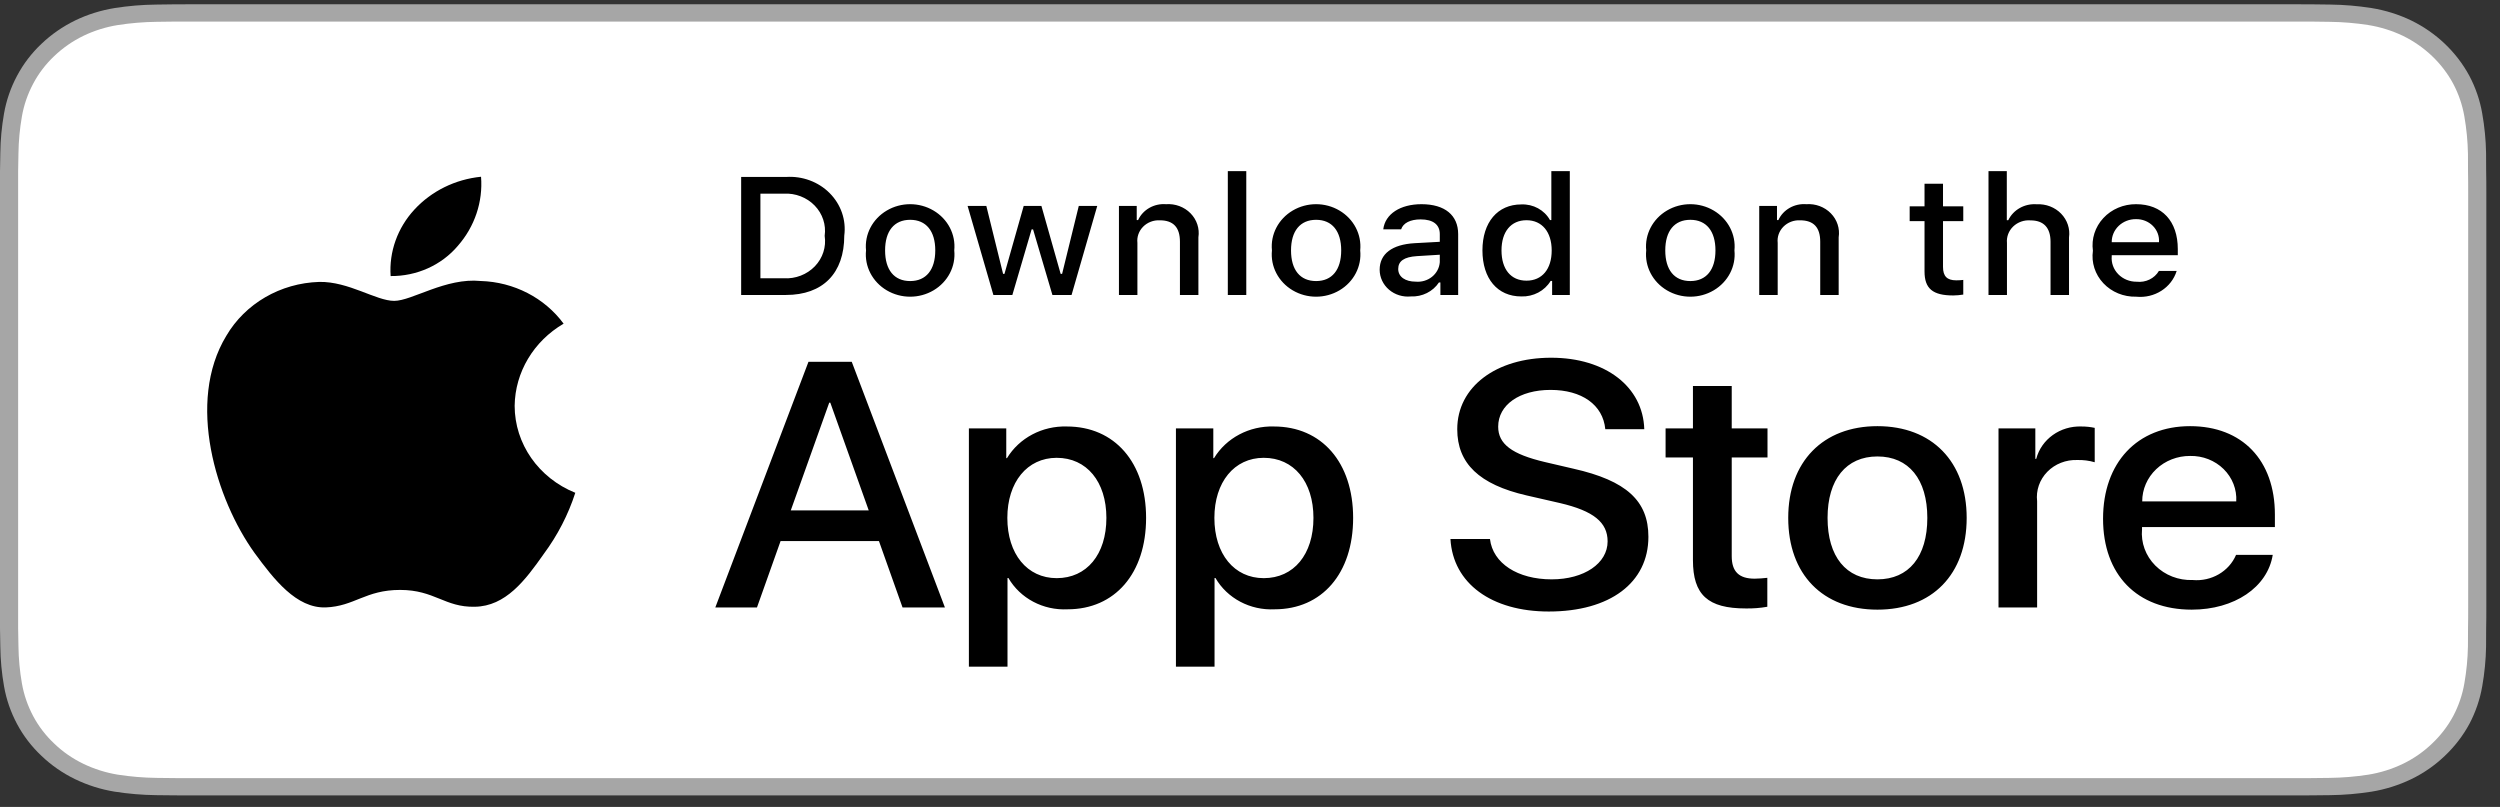 <svg width="158" height="51" viewBox="0 0 158 51" fill="none" xmlns="http://www.w3.org/2000/svg">
<rect x="0" y="0" width="158" height="51" fill="#333333" stroke="none"/>
<g clip-path="url(#clip0_40_6484)">
<path d="M144.622 0.27H12.52C12.039 0.27 11.563 0.27 11.083 0.273C10.681 0.275 10.282 0.282 9.876 0.289C8.994 0.298 8.115 0.372 7.245 0.509C6.376 0.65 5.534 0.914 4.749 1.293C3.964 1.676 3.247 2.173 2.623 2.767C1.996 3.358 1.474 4.043 1.076 4.793C0.677 5.542 0.4 6.344 0.255 7.172C0.109 7.999 0.03 8.836 0.02 9.675C0.008 10.058 0.006 10.442 0 10.826V39.718C0.006 40.106 0.008 40.482 0.02 40.871C0.03 41.709 0.109 42.546 0.255 43.373C0.4 44.202 0.676 45.004 1.076 45.753C1.474 46.501 1.996 47.183 2.623 47.771C3.244 48.367 3.962 48.865 4.749 49.245C5.534 49.625 6.376 49.891 7.245 50.033C8.115 50.169 8.994 50.243 9.876 50.254C10.282 50.263 10.681 50.267 11.083 50.267C11.563 50.27 12.039 50.27 12.52 50.27H144.622C145.094 50.27 145.574 50.27 146.046 50.267C146.446 50.267 146.856 50.263 147.256 50.254C148.136 50.244 149.014 50.17 149.883 50.033C150.754 49.89 151.599 49.624 152.388 49.245C153.175 48.865 153.891 48.367 154.512 47.771C155.137 47.18 155.661 46.499 156.064 45.753C156.46 45.004 156.734 44.201 156.877 43.373C157.023 42.546 157.105 41.709 157.12 40.871C157.125 40.482 157.125 40.106 157.125 39.718C157.136 39.264 157.136 38.812 157.136 38.351V12.19C157.136 11.732 157.136 11.278 157.125 10.826C157.125 10.442 157.125 10.058 157.12 9.674C157.105 8.836 157.023 7.999 156.877 7.172C156.734 6.344 156.46 5.542 156.064 4.793C155.253 3.289 153.968 2.065 152.388 1.293C151.599 0.915 150.754 0.65 149.883 0.509C149.015 0.372 148.137 0.298 147.256 0.288C146.856 0.282 146.446 0.275 146.046 0.273C145.574 0.27 145.094 0.27 144.622 0.27Z" fill="#A6A6A6"/>
<path d="M11.089 49.176C10.689 49.176 10.299 49.171 9.902 49.163C9.08 49.153 8.259 49.084 7.447 48.959C6.691 48.835 5.957 48.604 5.272 48.274C4.593 47.947 3.973 47.518 3.437 47.003C2.894 46.495 2.441 45.905 2.097 45.258C1.75 44.606 1.509 43.907 1.384 43.186C1.249 42.411 1.176 41.628 1.166 40.842C1.157 40.579 1.146 39.701 1.146 39.701V10.825C1.146 10.825 1.158 9.961 1.166 9.707C1.176 8.923 1.248 8.141 1.383 7.367C1.508 6.644 1.749 5.943 2.097 5.29C2.439 4.642 2.889 4.052 3.43 3.542C3.97 3.027 4.591 2.596 5.271 2.264C5.955 1.935 6.687 1.706 7.442 1.584C8.257 1.457 9.08 1.389 9.905 1.379L11.09 1.364H146.04L147.239 1.38C148.056 1.389 148.872 1.457 149.679 1.583C150.442 1.706 151.181 1.937 151.873 2.268C153.236 2.936 154.345 3.994 155.044 5.293C155.386 5.942 155.623 6.637 155.747 7.354C155.883 8.134 155.96 8.922 155.975 9.713C155.979 10.067 155.979 10.447 155.979 10.825C155.989 11.294 155.989 11.74 155.989 12.19V38.351C155.989 38.805 155.989 39.248 155.979 39.695C155.979 40.101 155.979 40.474 155.974 40.857C155.959 41.633 155.884 42.408 155.75 43.174C155.627 43.9 155.388 44.604 155.04 45.261C154.694 45.902 154.244 46.486 153.707 46.993C153.17 47.511 152.55 47.942 151.869 48.272C151.18 48.604 150.441 48.836 149.679 48.959C148.867 49.085 148.047 49.153 147.224 49.163C146.84 49.171 146.437 49.176 146.046 49.176L144.623 49.179L11.089 49.176Z" fill="white"/>
<path d="M55.549 34.194H49.333L47.841 38.39H45.208L51.095 22.867H53.831L59.718 38.39H57.04L55.549 34.194ZM49.977 32.258H54.904L52.475 25.449H52.407L49.977 32.258ZM72.433 32.732C72.433 36.249 70.455 38.508 67.471 38.508C65.929 38.585 64.476 37.816 63.73 36.528H63.674V42.134H61.234V27.073H63.596V28.955H63.641C64.419 27.675 65.874 26.907 67.426 26.954C70.444 26.954 72.433 29.225 72.433 32.732ZM69.924 32.732C69.924 30.441 68.68 28.934 66.782 28.934C64.918 28.934 63.664 30.472 63.664 32.732C63.664 35.012 64.918 36.539 66.782 36.539C68.68 36.539 69.924 35.044 69.924 32.732ZM85.518 32.732C85.518 36.249 83.54 38.508 80.556 38.508C79.014 38.585 77.561 37.816 76.816 36.528H76.759V42.134H74.319V27.073H76.681V28.955H76.726C77.504 27.675 78.959 26.907 80.511 26.954C83.529 26.954 85.518 29.225 85.518 32.732ZM83.01 32.732C83.01 30.441 81.766 28.934 79.868 28.934C78.003 28.934 76.749 30.472 76.749 32.732C76.749 35.012 78.003 36.539 79.868 36.539C81.766 36.539 83.01 35.044 83.01 32.732ZM94.166 34.065C94.347 35.604 95.918 36.615 98.064 36.615C100.121 36.615 101.601 35.604 101.601 34.216C101.601 33.011 100.709 32.29 98.595 31.795L96.482 31.311C93.488 30.622 92.098 29.289 92.098 27.126C92.098 24.448 94.549 22.608 98.031 22.608C101.477 22.608 103.839 24.448 103.918 27.126H101.455C101.308 25.577 99.962 24.642 97.996 24.642C96.031 24.642 94.685 25.588 94.685 26.965C94.685 28.062 95.545 28.708 97.646 29.203L99.443 29.622C102.789 30.376 104.179 31.655 104.179 33.925C104.179 36.83 101.749 38.648 97.884 38.648C94.267 38.648 91.826 36.872 91.668 34.065L94.166 34.065ZM109.445 24.394V27.073H111.706V28.912H109.445V35.151C109.445 36.12 109.898 36.572 110.892 36.572C111.16 36.568 111.428 36.55 111.695 36.518V38.347C111.248 38.426 110.794 38.462 110.339 38.454C107.932 38.454 106.994 37.594 106.994 35.399V28.912H105.265V27.073H106.994V24.394H109.445ZM113.016 32.732C113.016 29.171 115.219 26.933 118.654 26.933C122.101 26.933 124.294 29.171 124.294 32.732C124.294 36.302 122.113 38.53 118.654 38.53C115.197 38.53 113.016 36.302 113.016 32.732ZM121.807 32.732C121.807 30.289 120.632 28.848 118.654 28.848C116.677 28.848 115.502 30.3 115.502 32.732C115.502 35.184 116.677 36.615 118.654 36.615C120.632 36.615 121.807 35.184 121.807 32.732ZM126.306 27.073H128.633V28.999H128.69C129.014 27.759 130.208 26.905 131.55 26.954C131.831 26.953 132.111 26.982 132.386 27.041V29.214C132.031 29.11 131.66 29.063 131.289 29.073C130.572 29.046 129.877 29.318 129.389 29.818C128.9 30.319 128.665 30.998 128.746 31.677V38.39H126.306V27.073ZM143.637 35.066C143.309 37.12 141.207 38.53 138.518 38.53C135.059 38.53 132.913 36.324 132.913 32.785C132.913 29.236 135.071 26.933 138.415 26.933C141.705 26.933 143.773 29.084 143.773 32.516V33.312H135.376V33.452C135.298 34.294 135.603 35.129 136.215 35.742C136.827 36.355 137.686 36.689 138.574 36.657C139.759 36.763 140.875 36.116 141.32 35.066H143.637ZM135.388 31.688L141.331 31.688C141.376 30.931 141.086 30.191 140.533 29.645C139.979 29.1 139.212 28.799 138.415 28.816C137.613 28.811 136.841 29.112 136.273 29.651C135.704 30.191 135.386 30.924 135.388 31.688Z" fill="black"/>
<path d="M49.671 11.184C50.707 11.113 51.722 11.488 52.436 12.206C53.15 12.924 53.488 13.909 53.358 14.89C53.358 17.273 52.005 18.642 49.671 18.642H46.841V11.184H49.671ZM48.058 17.588H49.535C50.275 17.63 50.996 17.352 51.498 16.832C51.999 16.311 52.227 15.604 52.119 14.905C52.219 14.21 51.988 13.508 51.488 12.992C50.988 12.475 50.272 12.199 49.535 12.238H48.058V17.588ZM54.733 15.825C54.631 14.817 55.139 13.84 56.044 13.306C56.949 12.771 58.093 12.771 58.998 13.306C59.903 13.84 60.411 14.817 60.309 15.825C60.413 16.835 59.905 17.814 59 18.349C58.094 18.885 56.948 18.885 56.042 18.349C55.137 17.814 54.629 16.835 54.733 15.825ZM59.109 15.825C59.109 14.605 58.533 13.892 57.523 13.892C56.508 13.892 55.938 14.605 55.938 15.826C55.938 17.055 56.509 17.763 57.523 17.763C58.533 17.763 59.109 17.05 59.109 15.825ZM67.723 18.642H66.512L65.29 14.497H65.198L63.981 18.642H62.782L61.152 13.014H62.336L63.395 17.309H63.482L64.698 13.014H65.817L67.033 17.309H67.125L68.179 13.014H69.346L67.723 18.642ZM70.717 13.014H71.841V13.908H71.928C72.231 13.249 72.939 12.847 73.692 12.905C74.275 12.863 74.846 13.076 75.244 13.483C75.642 13.891 75.824 14.448 75.739 14.998V18.642H74.572V15.277C74.572 14.373 74.159 13.923 73.296 13.923C72.901 13.905 72.517 14.053 72.246 14.327C71.974 14.602 71.842 14.975 71.884 15.35V18.642H70.717V13.014ZM77.598 10.816H78.765V18.642H77.598V10.816ZM80.387 15.825C80.286 14.817 80.794 13.84 81.699 13.306C82.604 12.771 83.749 12.771 84.653 13.306C85.558 13.84 86.066 14.817 85.965 15.825C86.068 16.836 85.56 17.814 84.655 18.349C83.749 18.885 82.603 18.885 81.698 18.349C80.792 17.814 80.284 16.836 80.387 15.825ZM84.764 15.825C84.764 14.605 84.188 13.892 83.178 13.892C82.163 13.892 81.593 14.605 81.593 15.826C81.593 17.055 82.163 17.763 83.178 17.763C84.188 17.763 84.764 17.05 84.764 15.825ZM87.194 17.05C87.194 16.037 87.986 15.453 89.393 15.37L90.995 15.282V14.796C90.995 14.202 90.582 13.866 89.784 13.866C89.132 13.866 88.681 14.094 88.552 14.492H87.422C87.541 13.525 88.496 12.905 89.838 12.905C91.32 12.905 92.156 13.607 92.156 14.796V18.642H91.033V17.851H90.941C90.559 18.429 89.881 18.767 89.165 18.735C88.663 18.785 88.162 18.63 87.786 18.309C87.411 17.988 87.196 17.531 87.194 17.05ZM90.995 16.57V16.099L89.551 16.187C88.736 16.239 88.367 16.502 88.367 16.999C88.367 17.505 88.829 17.8 89.463 17.8C89.839 17.836 90.214 17.726 90.503 17.494C90.792 17.262 90.969 16.928 90.995 16.57ZM93.69 15.825C93.69 14.047 94.65 12.92 96.144 12.92C96.899 12.887 97.605 13.272 97.958 13.908H98.045V10.816H99.212V18.642H98.094V17.753H98.001C97.622 18.384 96.907 18.762 96.144 18.735C94.64 18.735 93.69 17.608 93.69 15.825ZM94.895 15.825C94.895 17.019 95.487 17.738 96.475 17.738C97.459 17.738 98.067 17.009 98.067 15.83C98.067 14.657 97.453 13.918 96.475 13.918C95.493 13.918 94.895 14.642 94.895 15.825ZM104.04 15.825C103.939 14.817 104.447 13.84 105.351 13.306C106.256 12.771 107.401 12.771 108.305 13.306C109.21 13.84 109.718 14.817 109.617 15.825C109.72 16.835 109.213 17.814 108.307 18.349C107.402 18.885 106.255 18.885 105.35 18.349C104.444 17.814 103.937 16.835 104.04 15.825ZM108.417 15.825C108.417 14.605 107.841 13.892 106.83 13.892C105.816 13.892 105.245 14.605 105.245 15.826C105.245 17.055 105.816 17.763 106.83 17.763C107.841 17.763 108.417 17.05 108.417 15.825ZM111.183 13.014H112.306V13.908H112.393C112.697 13.249 113.405 12.847 114.158 12.905C114.741 12.863 115.312 13.076 115.71 13.483C116.108 13.891 116.29 14.448 116.204 14.998V18.642H115.038V15.277C115.038 14.373 114.625 13.923 113.762 13.923C113.366 13.905 112.983 14.053 112.711 14.327C112.44 14.602 112.308 14.975 112.35 15.35V18.642H111.183V13.014ZM122.798 11.612V13.039H124.079V13.975H122.798V16.869C122.798 17.459 123.054 17.717 123.634 17.717C123.783 17.717 123.932 17.708 124.079 17.691V18.617C123.87 18.652 123.658 18.671 123.445 18.673C122.147 18.673 121.63 18.239 121.63 17.154V13.975H120.691V13.039H121.63V11.612H122.798ZM125.673 10.816H126.83V13.918H126.922C127.24 13.254 127.961 12.851 128.725 12.91C129.305 12.88 129.868 13.097 130.262 13.503C130.656 13.909 130.839 14.461 130.762 15.008V18.642H129.594V15.282C129.594 14.383 129.154 13.928 128.329 13.928C127.923 13.896 127.523 14.037 127.236 14.312C126.949 14.587 126.804 14.969 126.84 15.355V18.642H125.673V10.816ZM137.566 17.122C137.239 18.184 136.16 18.87 135.004 18.751C134.215 18.771 133.458 18.46 132.932 17.9C132.406 17.341 132.165 16.589 132.272 15.846C132.168 15.1 132.408 14.347 132.931 13.783C133.454 13.219 134.208 12.899 134.999 12.905C136.644 12.905 137.637 13.975 137.637 15.742V16.13H133.461V16.192C133.424 16.61 133.574 17.023 133.874 17.33C134.174 17.637 134.596 17.809 135.036 17.805C135.607 17.87 136.163 17.601 136.443 17.122H137.566ZM133.461 15.309H136.448C136.478 14.927 136.336 14.55 136.059 14.273C135.782 13.995 135.395 13.842 134.992 13.85C134.585 13.846 134.192 13.998 133.904 14.272C133.616 14.547 133.456 14.92 133.461 15.309Z" fill="black"/>
<path d="M32.526 25.646C32.554 23.525 33.722 21.567 35.62 20.456C34.417 18.821 32.475 17.821 30.379 17.759C28.174 17.538 26.036 19.015 24.913 19.015C23.767 19.015 22.037 17.781 20.174 17.817C17.723 17.892 15.493 19.187 14.301 21.227C11.761 25.412 13.655 31.564 16.088 34.947C17.305 36.604 18.728 38.454 20.589 38.389C22.41 38.317 23.091 37.283 25.289 37.283C27.468 37.283 28.106 38.389 30.005 38.347C31.959 38.317 33.191 36.683 34.365 35.01C35.24 33.83 35.913 32.525 36.359 31.145C34.038 30.21 32.528 28.045 32.526 25.646ZM28.939 15.534C30.004 14.316 30.529 12.751 30.402 11.17C28.774 11.333 27.27 12.074 26.19 13.245C25.124 14.4 24.583 15.912 24.688 17.447C26.338 17.463 27.905 16.758 28.939 15.534Z" fill="black"/>
</g>
<defs>
<clipPath id="clip0_40_6484">
<rect width="158" height="50" fill="white" transform="translate(0 0.27)"/>
</clipPath>
</defs>
</svg>

